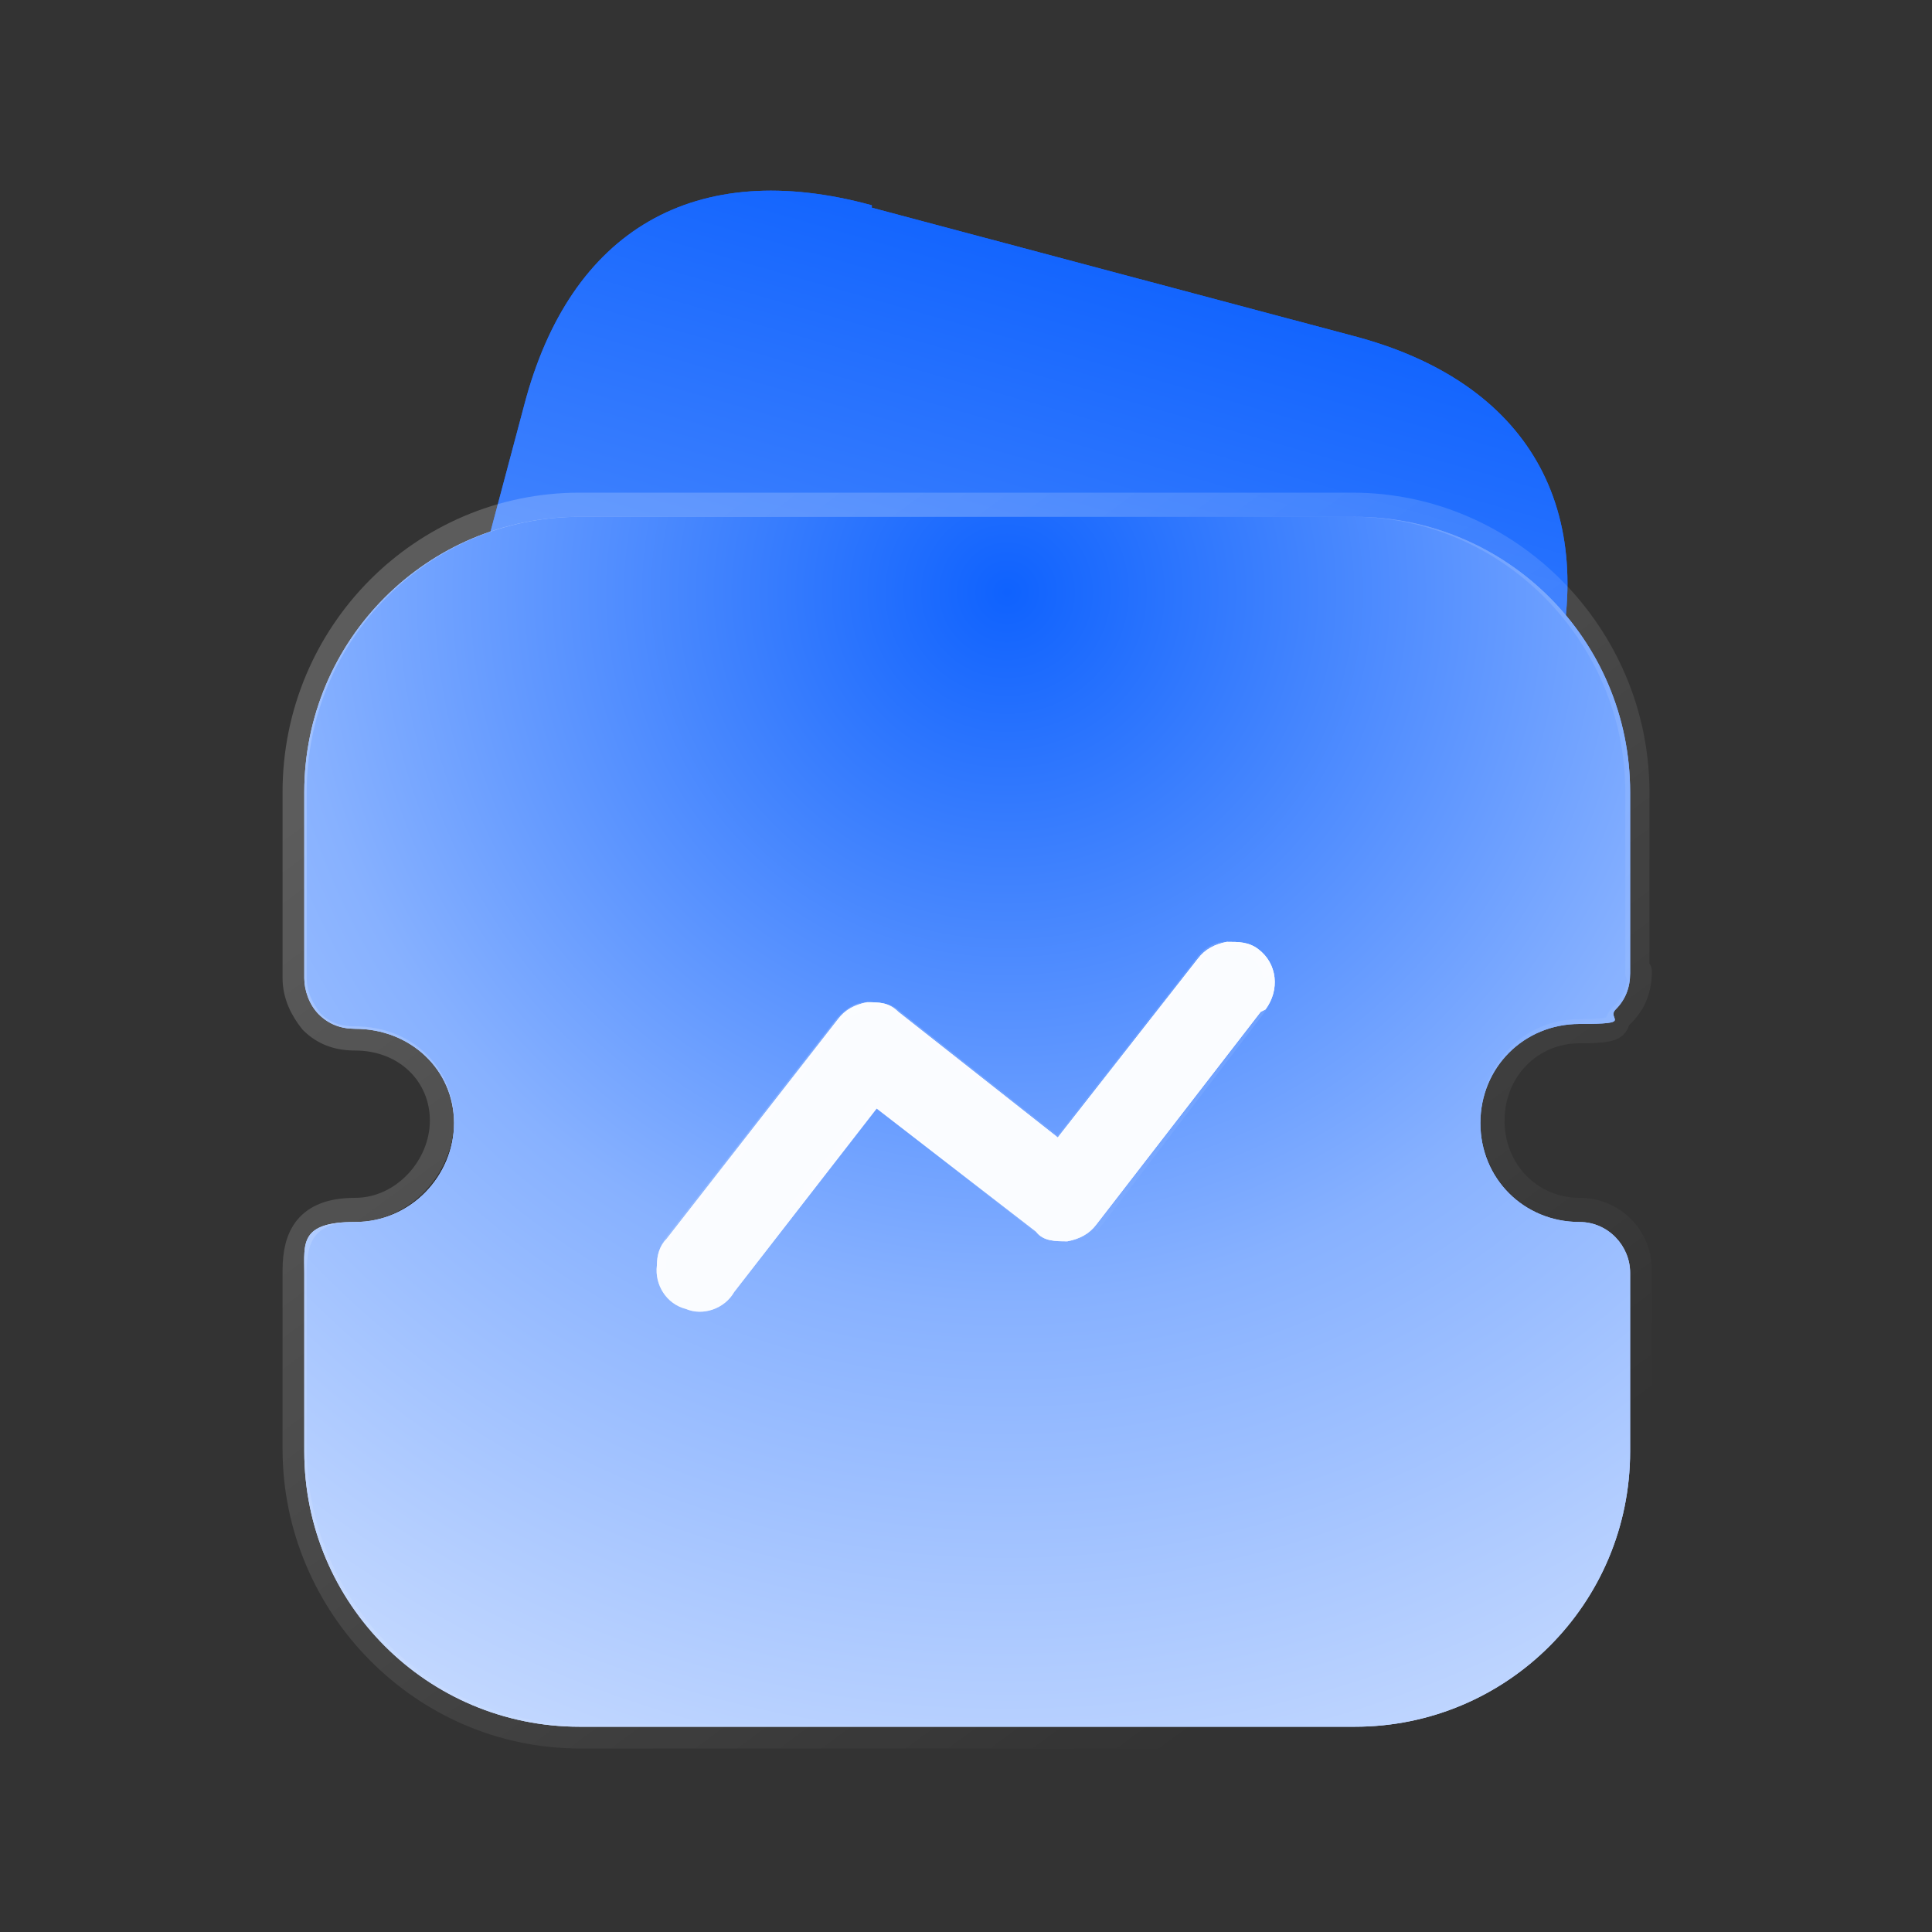<svg viewBox="0 0 80 80" version="1.1" xmlns:xlink="http://www.w3.org/1999/xlink" xmlns="http://www.w3.org/2000/svg" id="Layer_1">
  <rect x="0" y="0" width="80" height="80" fill="#333333" stroke="none"/>
  <defs>
    <style>
      .cls-1 {
        stroke: url(#linear-gradient-2);
        stroke-linecap: round;
        stroke-linejoin: round;
      }

      .cls-1, .cls-2 {
        fill: none;
      }

      .cls-3 {
        fill: url(#linear-gradient);
      }

      .cls-3, .cls-4, .cls-5, .cls-6, .cls-7, .cls-8, .cls-9 {
        stroke-width: 0px;
      }

      .cls-4 {
        fill: url(#radial-gradient);
      }

      .cls-5 {
        fill-opacity: .2;
      }

      .cls-5, .cls-7 {
        fill: #0f62fe;
      }

      .cls-6 {
        fill: url(#radial-gradient-2);
      }

      .cls-2 {
        stroke: url(#linear-gradient-4);
        stroke-width: .4px;
      }

      .cls-8 {
        fill: #fafcff;
      }

      .cls-9 {
        fill: url(#linear-gradient-3);
      }
    </style>
    <linearGradient gradientUnits="userSpaceOnUse" gradientTransform="translate(0 82) scale(1 -1)" y2="28.1" x2="34.3" y1="72.3" x1="46.9" id="linear-gradient">
      <stop stop-color="#0f62fe" offset="0"></stop>
      <stop stop-color="#87b1ff" offset="1"></stop>
    </linearGradient>
    <radialGradient gradientUnits="userSpaceOnUse" gradientTransform="translate(-12140.4 8710.2) rotate(91.1) scale(57.1 -49.2)" r=".9" fy="244.3" fx="-156.2" cy="244.3" cx="-156.2" id="radial-gradient">
      <stop stop-color="#3f82ff" offset=".1"></stop>
      <stop stop-color="#d8e6ff" offset="1"></stop>
    </radialGradient>
    <radialGradient gradientUnits="userSpaceOnUse" gradientTransform="translate(-16144.3 10391.3) rotate(90) scale(66.2 -66.5)" r=".9" fy="243.4" fx="-156.6" cy="243.4" cx="-156.6" id="radial-gradient-2">
      <stop stop-color="#0f62fe" offset="0"></stop>
      <stop stop-color="#87b1ff" offset=".5"></stop>
      <stop stop-color="#d7e5ff" offset="1"></stop>
    </radialGradient>
    <linearGradient gradientUnits="userSpaceOnUse" gradientTransform="translate(0 82) scale(1 -1)" y2="14.5" x2="55.5" y1="57" x1="24.2" id="linear-gradient-2">
      <stop stop-opacity=".2" stop-color="#fff" offset="0"></stop>
      <stop stop-opacity="0" stop-color="#fff" offset="1"></stop>
    </linearGradient>
    <linearGradient gradientUnits="userSpaceOnUse" gradientTransform="translate(0 82) scale(1 -1)" y2="26.6" x2="18" y1="38.4" x1="47.2" id="linear-gradient-3">
      <stop stop-color="#fff" offset="0"></stop>
      <stop stop-opacity=".2" stop-color="#fff" offset="1"></stop>
    </linearGradient>
    <linearGradient xlink:href="#linear-gradient-2" y2="27.3" x2="43.8" y1="43.6" x1="35.9" id="linear-gradient-4"></linearGradient>
  </defs>
  <path d="M36.1,8.6l19.9,5.3c7.3,1.9,10.3,7.2,8.3,14.4l-5.3,19.9c-1.9,7.3-7.2,10.3-14.4,8.3l-19.8-14.5c-7.3-1.9-8.4-1.7-8.4-5.3l5.3-19.9c1.9-7.3,7.1-10.3,14.4-8.3Z" class="cls-7"></path>
  <path d="M36.1,8.6l19.9,5.3c7.3,1.9,10.3,7.2,8.3,14.4l-5.3,19.9c-1.9,7.3-7.2,10.3-14.4,8.3l-19.8-14.5c-7.3-1.9-8.4-1.7-8.4-5.3l5.3-19.9c1.9-7.3,7.1-10.3,14.4-8.3Z" class="cls-3"></path>
  <g>
    <path d="M65.4,50.6c-2.3,0-4.1-1.8-4.1-4.1s1.8-4.1,4.1-4.1,1.1-.2,1.5-.6c.4-.4.6-.9.6-1.5v-7.5c0-6.3-5.1-11.4-11.4-11.4H24c-6.3,0-11.4,5.1-11.4,11.4v7.7c0,.5.2,1.1.6,1.5.4.4.9.6,1.5.6,2.3,0,4.1,1.7,4.1,3.9s-1.8,4.1-4.1,4.1-2.1.9-2.1,2.1v7.4c0,6.3,5.1,11.4,11.4,11.4h32.1c6.3,0,11.4-5.1,11.4-11.4v-7.4c0-1.1-.9-2.1-2.1-2.1Z" class="cls-5"></path>
    <path d="M65.4,50.6c-2.3,0-4.1-1.8-4.1-4.1s1.8-4.1,4.1-4.1,1.1-.2,1.5-.6c.4-.4.6-.9.6-1.5v-7.5c0-6.3-5.1-11.4-11.4-11.4H24c-6.3,0-11.4,5.1-11.4,11.4v7.7c0,.5.2,1.1.6,1.5.4.4.9.6,1.5.6,2.3,0,4.1,1.7,4.1,3.9s-1.8,4.1-4.1,4.1-2.1.9-2.1,2.1v7.4c0,6.3,5.1,11.4,11.4,11.4h32.1c6.3,0,11.4-5.1,11.4-11.4v-7.4c0-1.1-.9-2.1-2.1-2.1Z" class="cls-4"></path>
    <path d="M65.4,50.6c-2.3,0-4.1-1.8-4.1-4.1s1.8-4.1,4.1-4.1,1.1-.2,1.5-.6c.4-.4.6-.9.6-1.5v-7.5c0-6.3-5.1-11.4-11.4-11.4H24c-6.3,0-11.4,5.1-11.4,11.4v7.7c0,.5.2,1.1.6,1.5.4.4.9.6,1.5.6,2.3,0,4.1,1.7,4.1,3.9s-1.8,4.1-4.1,4.1-2.1.9-2.1,2.1v7.4c0,6.3,5.1,11.4,11.4,11.4h32.1c6.3,0,11.4-5.1,11.4-11.4v-7.4c0-1.1-.9-2.1-2.1-2.1Z" class="cls-6"></path>
    <path d="M67.8,40.3h0s0-7.5,0-7.5h0c0-6.5-5.3-11.9-11.8-11.9H24c-6.5,0-11.8,5.3-11.8,11.9h0s0,7.7,0,7.7h0c0,.7.3,1.3.7,1.8.5.5,1.1.7,1.8.7,2.1,0,3.6,1.5,3.6,3.4s-1.6,3.7-3.6,3.7-2.5,1.1-2.5,2.5v7.4c0,6.5,5.3,11.9,11.8,11.9h32.1c6.5,0,11.8-5.3,11.8-11.9v-7.4c0-1.4-1.1-2.5-2.5-2.5-2,0-3.6-1.6-3.6-3.7s1.6-3.7,3.6-3.7,1.3-.3,1.8-.7c.5-.5.7-1.1.7-1.8Z" class="cls-1"></path>
  </g>
  <g>
    <path d="M52.2,41.9l-6.8,8.8c-.3.4-.7.6-1.2.7-.5,0-1,0-1.3-.4l-6.6-5.1-5.9,7.6c-.4.7-1.3,1-2,.7-.8-.2-1.3-1-1.2-1.8,0-.4.1-.8.4-1.1l7.1-9.1c.3-.4.7-.6,1.2-.7.5,0,.9,0,1.3.4l6.6,5.2,5.8-7.4c.3-.4.7-.6,1.2-.7.5,0,.9,0,1.3.3.8.6.9,1.7.3,2.5h0Z" class="cls-9"></path>
    <path d="M52.2,41.9l-6.8,8.8c-.3.4-.7.6-1.2.7-.5,0-1,0-1.3-.4l-6.6-5.1-5.9,7.6c-.4.7-1.3,1-2,.7-.8-.2-1.3-1-1.2-1.8,0-.4.1-.8.4-1.1l7.1-9.1c.3-.4.7-.6,1.2-.7.5,0,.9,0,1.3.4l6.6,5.2,5.8-7.4c.3-.4.7-.6,1.2-.7.5,0,.9,0,1.3.3.8.6.9,1.7.3,2.5h0Z" class="cls-8"></path>
    <path d="M45.3,50.6h0s0,0,0,0c-.3.3-.6.6-1.1.6-.4,0-.9,0-1.2-.3h0s-6.6-5.2-6.6-5.2h-.1c0-.1-.1,0-.1,0l-5.9,7.6h0s0,0,0,0c-.4.6-1.1.9-1.8.7-.7-.2-1.1-.9-1.1-1.6h0s0,0,0,0c0-.4.1-.7.3-1h0s7.1-9.1,7.1-9.1h0c.3-.3.6-.6,1.1-.6.4,0,.9,0,1.2.3,0,0,0,0,0,0l6.6,5.2h.1c0,.1.1,0,.1,0l5.8-7.4h0s0,0,0,0c.2-.3.6-.6,1-.6.4,0,.8,0,1.2.3.7.5.8,1.5.3,2.3h0c0,0-6.8,8.9-6.8,8.9Z" class="cls-2"></path>
  </g>
</svg>